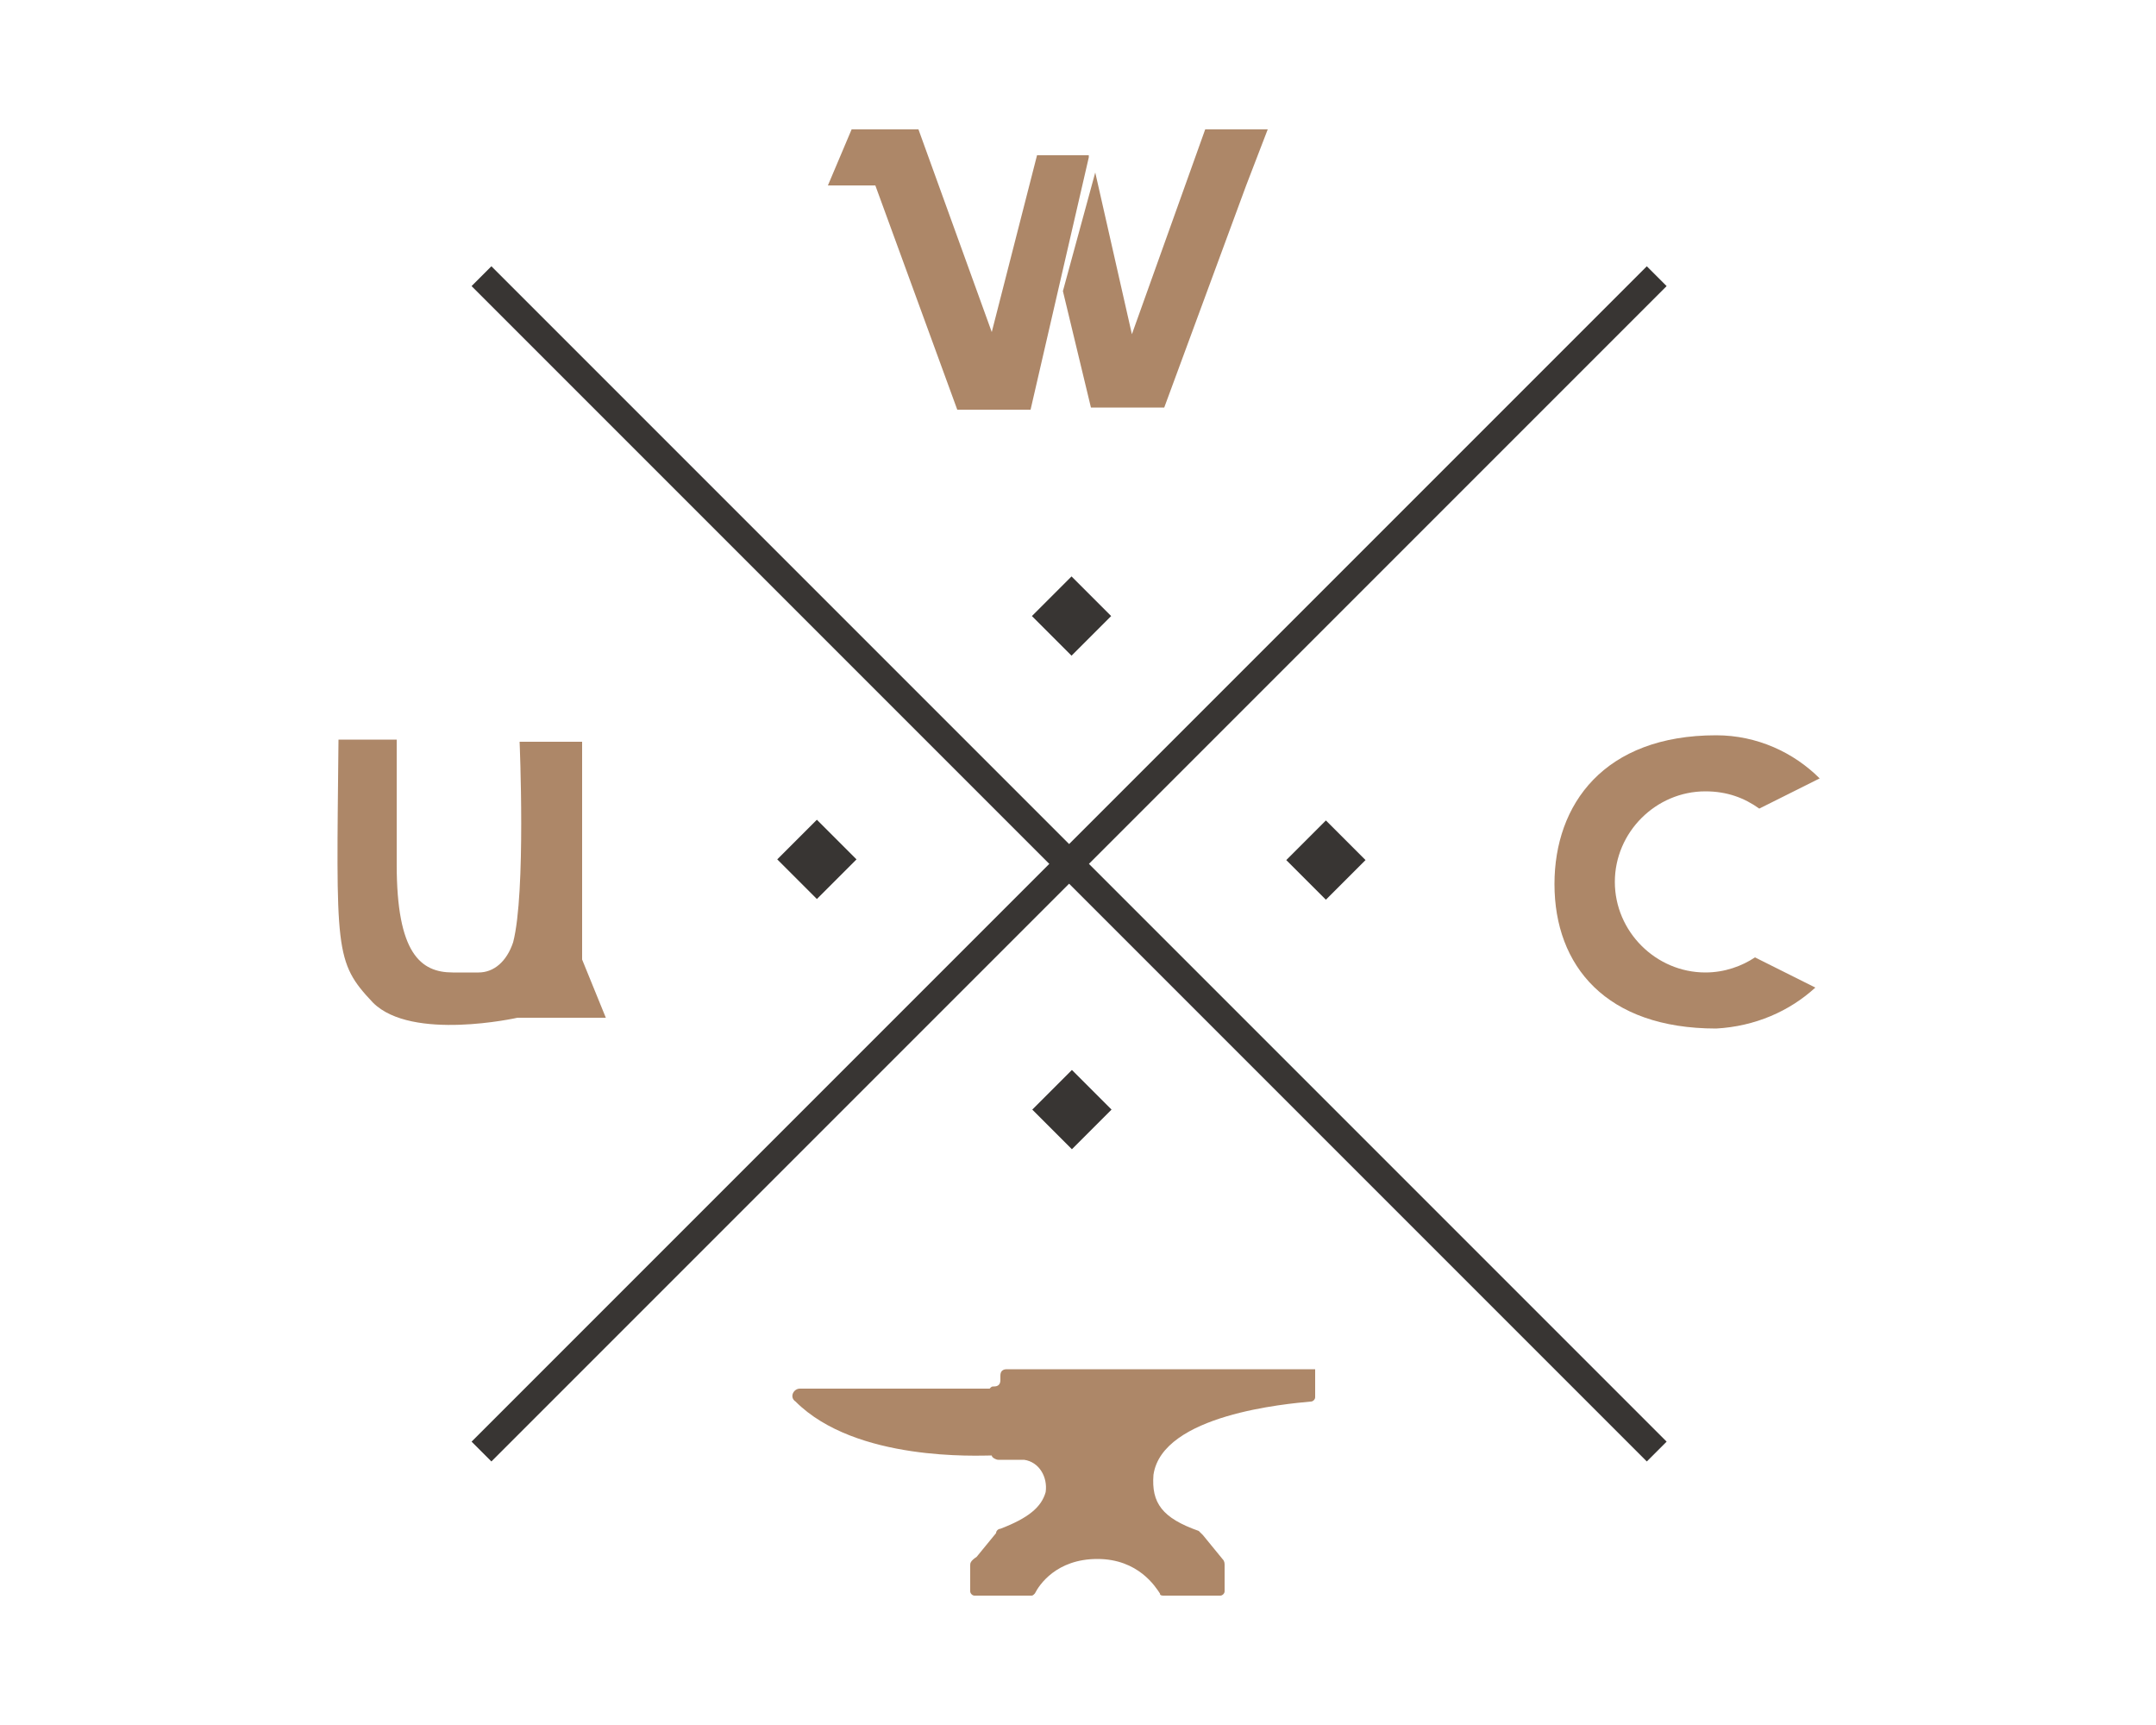 <?xml version="1.0" encoding="UTF-8"?> <svg xmlns="http://www.w3.org/2000/svg" xmlns:xlink="http://www.w3.org/1999/xlink" version="1.1" id="Layer_1" x="0px" y="0px" viewBox="0 0 100 80" style="enable-background:new 0 0 100 80;" xml:space="preserve"> <style type="text/css"> .st0{fill:#AD8768;} .st1{fill:#383533;} </style> <g> <g> <path class="st0" d="M28.1,47.2H24c0,0-4.9,1.1-6.7-0.7c-1.8-1.9-1.7-2.4-1.6-12.2h2.7v5.8c0,4.1,1.1,5,2.6,5h1.2 c0.7,0,1.3-0.5,1.6-1.4c0.6-2.3,0.3-9.3,0.3-9.3h2.9v10.1L28.1,47.2z"></path> </g> <g> <g> <path class="st0" d="M50.5,7.3l-2.7,11.7h-3.4L40.6,8.6h-2.2L39.5,6h3.1l3.4,9.4l2.1-8.2H50.5z M58.8,6l-1,2.6l-3.8,10.3h-3.4 l-1.3-5.4L50.8,8l1.7,7.5L55.9,6H58.8z"></path> </g> <path class="st0" d="M60.6,63.5H46.7c-0.2,0-0.3,0.1-0.3,0.3V64c0,0.2-0.1,0.3-0.3,0.3c-0.1,0-0.1,0-0.2,0.1c0,0,0,0,0,0 c0,0,0,0,0,0c0,0,0,0,0,0c0,0,0,0,0,0c0,0,0,0,0,0c0,0,0,0,0,0c0,0,0,0,0,0c0,0,0,0,0,0h0h-8.8c-0.3,0-0.5,0.4-0.2,0.6 c2.8,2.8,8.5,2.5,9.1,2.5c0,0.1,0.2,0.2,0.3,0.2h1c0.1,0,0.2,0,0.2,0l0,0c0.7,0.1,1.1,0.8,1,1.5c-0.2,0.7-0.8,1.2-2.1,1.7 c-0.1,0-0.2,0.1-0.2,0.2l-0.9,1.1C45,72.4,45,72.5,45,72.6v1.2c0,0.1,0.1,0.2,0.2,0.2h2.6c0.1,0,0.1,0,0.2-0.1 c0.2-0.4,1-1.6,2.9-1.6c1.9,0,2.7,1.3,2.9,1.6c0,0.1,0.1,0.1,0.2,0.1h2.6c0.1,0,0.2-0.1,0.2-0.2v-1.2c0-0.1,0-0.2-0.1-0.3 l-0.9-1.1c-0.1-0.1-0.1-0.1-0.2-0.2c-1.7-0.6-2.2-1.3-2.1-2.6c0.4-2.8,6.2-3.3,7.3-3.4c0.1,0,0.2-0.1,0.2-0.2v-1.3 C60.7,63.5,60.7,63.5,60.6,63.5z"></path> </g> <g> <rect x="48.9" y="1.5" transform="matrix(0.707 -0.707 0.707 0.707 -13.76 46.78)" class="st1" width="1.3" height="77.1"></rect> <rect x="11" y="39.4" transform="matrix(0.707 -0.707 0.707 0.707 -13.76 46.78)" class="st1" width="77.1" height="1.3"></rect> </g> <rect x="36.6" y="38.6" transform="matrix(0.707 -0.707 0.707 0.707 -17.116 38.441)" class="st1" width="2.6" height="2.6"></rect> <rect x="48.4" y="27.3" transform="matrix(0.707 -0.707 0.707 0.707 -5.658 43.488)" class="st1" width="2.6" height="2.6"></rect> <rect x="48.4" y="50.2" transform="matrix(0.707 -0.707 0.707 0.707 -21.831 50.187)" class="st1" width="2.6" height="2.6"></rect> <rect x="60.2" y="38.6" transform="matrix(0.707 -0.707 0.707 0.707 -10.192 55.159)" class="st1" width="2.6" height="2.6"></rect> <g> <path class="st0" d="M81.4,44.4l2.8,1.4c-1.2,1.1-2.8,1.8-4.6,1.9c-5.1,0-7.5-2.9-7.5-6.7c0-3.7,2.3-6.9,7.5-6.9 c1.9,0,3.6,0.8,4.8,2l-2.8,1.4c-0.7-0.5-1.5-0.8-2.5-0.8c-2.3,0-4.2,1.9-4.2,4.2c0,2.3,1.9,4.2,4.2,4.2 C80,45.1,80.8,44.8,81.4,44.4z"></path> </g> </g> </svg> 